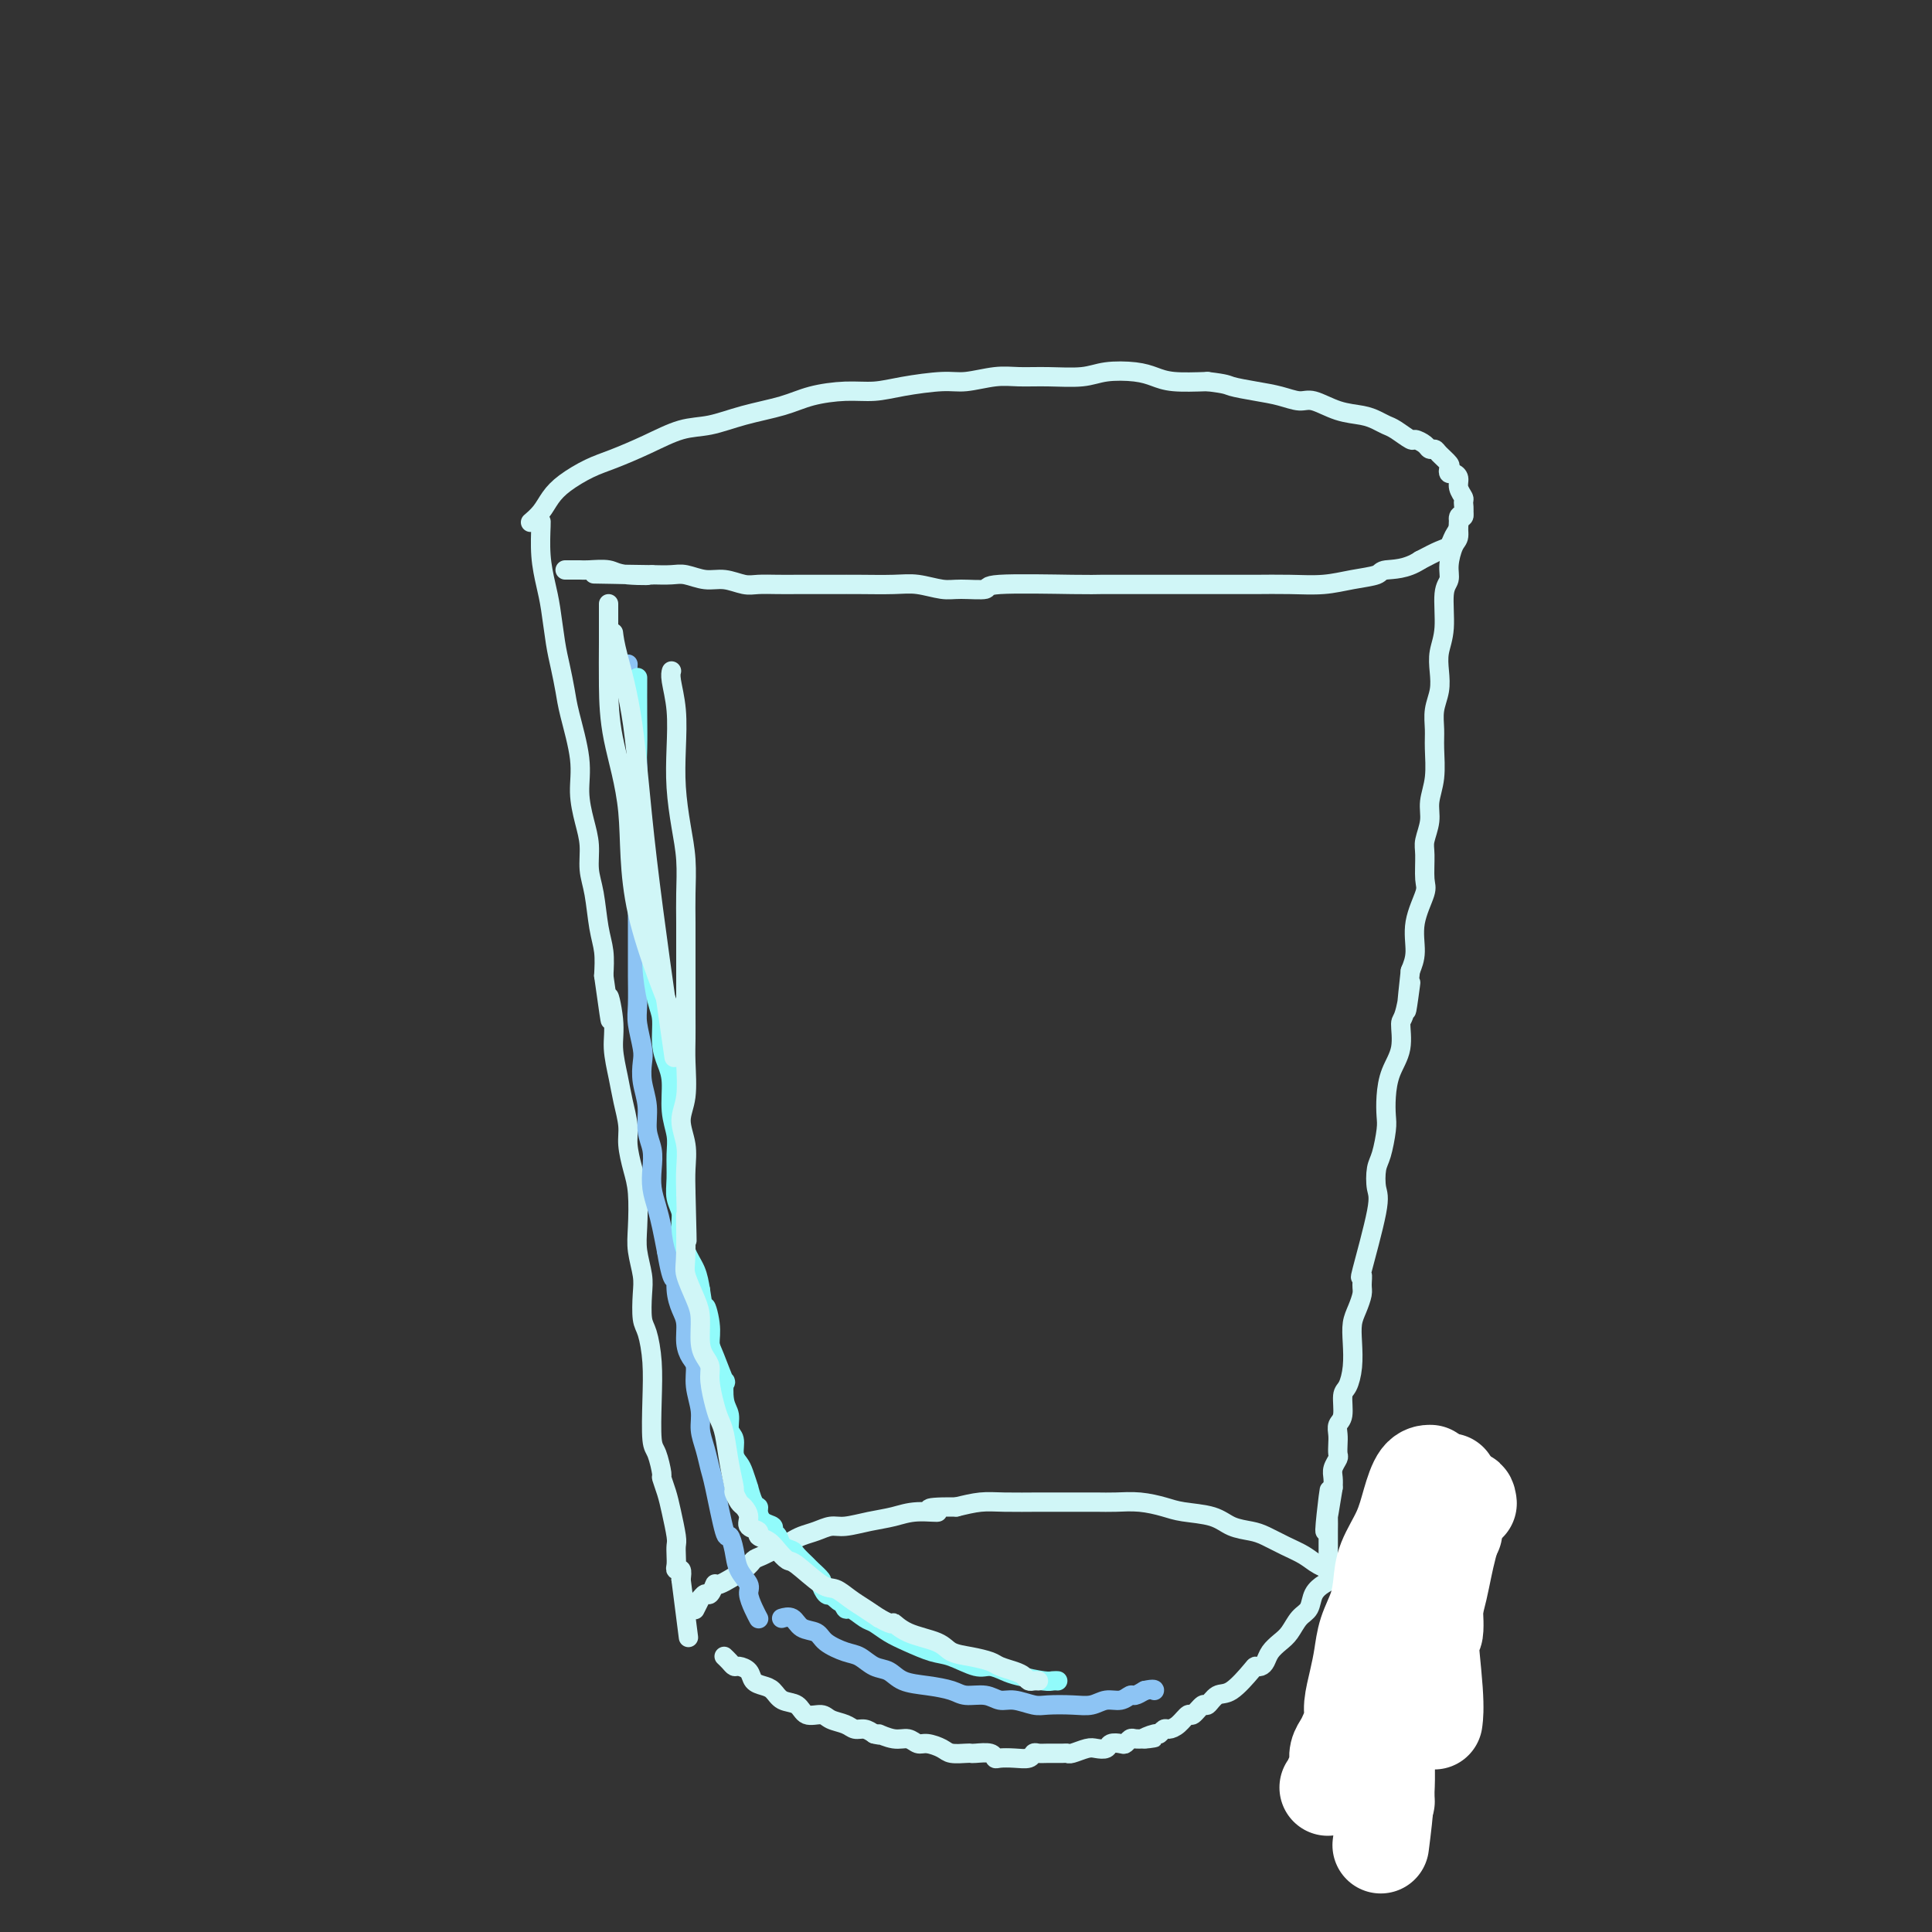 <svg viewBox='0 0 400 400' version='1.1' xmlns='http://www.w3.org/2000/svg' xmlns:xlink='http://www.w3.org/1999/xlink'><rect x="0" y="0" width="400" height="400" fill="#333333" stroke="none"/><g fill='none' stroke='#D0F6F7' stroke-width='4' stroke-linecap='round' stroke-linejoin='round'><path d='M112,108c0.000,-0.001 0.000,-0.001 0,0c-0.000,0.001 -0.001,0.004 0,0c0.001,-0.004 0.003,-0.014 0,0c-0.003,0.014 -0.012,0.051 0,0c0.012,-0.051 0.045,-0.191 0,1c-0.045,1.191 -0.167,3.713 0,6c0.167,2.287 0.622,4.338 1,6c0.378,1.662 0.677,2.936 1,5c0.323,2.064 0.669,4.917 1,7c0.331,2.083 0.648,3.395 1,5c0.352,1.605 0.738,3.503 1,5c0.262,1.497 0.400,2.594 1,5c0.600,2.406 1.663,6.120 2,9c0.337,2.880 -0.050,4.924 0,7c0.050,2.076 0.538,4.183 1,6c0.462,1.817 0.898,3.346 1,5c0.102,1.654 -0.130,3.435 0,5c0.130,1.565 0.623,2.914 1,5c0.377,2.086 0.640,4.908 1,7c0.360,2.092 0.817,3.455 1,5c0.183,1.545 0.091,3.273 0,5'/><path d='M125,202c2.173,15.508 1.107,7.276 1,5c-0.107,-2.276 0.746,1.402 1,4c0.254,2.598 -0.090,4.115 0,6c0.090,1.885 0.615,4.139 1,6c0.385,1.861 0.629,3.331 1,5c0.371,1.669 0.870,3.538 1,5c0.130,1.462 -0.110,2.518 0,4c0.110,1.482 0.569,3.390 1,5c0.431,1.610 0.834,2.921 1,5c0.166,2.079 0.096,4.924 0,7c-0.096,2.076 -0.219,3.382 0,5c0.219,1.618 0.780,3.546 1,5c0.220,1.454 0.098,2.433 0,4c-0.098,1.567 -0.170,3.723 0,5c0.170,1.277 0.584,1.677 1,3c0.416,1.323 0.833,3.571 1,6c0.167,2.429 0.082,5.041 0,8c-0.082,2.959 -0.163,6.265 0,8c0.163,1.735 0.568,1.897 1,3c0.432,1.103 0.890,3.146 1,4c0.110,0.854 -0.128,0.518 0,1c0.128,0.482 0.623,1.781 1,3c0.377,1.219 0.637,2.357 1,4c0.363,1.643 0.828,3.789 1,5c0.172,1.211 0.050,1.486 0,2c-0.050,0.514 -0.027,1.268 0,2c0.027,0.732 0.059,1.444 0,2c-0.059,0.556 -0.208,0.957 0,1c0.208,0.043 0.774,-0.274 1,0c0.226,0.274 0.113,1.137 0,2'/><path d='M141,327c2.667,20.833 1.333,10.417 0,0'/><path d='M110,108c0.049,-0.041 0.097,-0.083 0,0c-0.097,0.083 -0.340,0.289 0,0c0.340,-0.289 1.264,-1.074 2,-2c0.736,-0.926 1.286,-1.994 2,-3c0.714,-1.006 1.593,-1.951 3,-3c1.407,-1.049 3.343,-2.203 5,-3c1.657,-0.797 3.034,-1.239 5,-2c1.966,-0.761 4.520,-1.842 7,-3c2.480,-1.158 4.884,-2.394 7,-3c2.116,-0.606 3.944,-0.583 6,-1c2.056,-0.417 4.341,-1.274 7,-2c2.659,-0.726 5.691,-1.322 8,-2c2.309,-0.678 3.895,-1.440 6,-2c2.105,-0.560 4.728,-0.920 7,-1c2.272,-0.080 4.193,0.118 6,0c1.807,-0.118 3.500,-0.553 6,-1c2.500,-0.447 5.807,-0.905 8,-1c2.193,-0.095 3.272,0.172 5,0c1.728,-0.172 4.105,-0.782 6,-1c1.895,-0.218 3.308,-0.045 5,0c1.692,0.045 3.663,-0.038 6,0c2.337,0.038 5.038,0.196 7,0c1.962,-0.196 3.183,-0.746 5,-1c1.817,-0.254 4.229,-0.212 6,0c1.771,0.212 2.900,0.596 4,1c1.100,0.404 2.171,0.830 4,1c1.829,0.170 4.414,0.085 7,0'/><path d='M250,79c4.144,0.487 4.004,0.703 5,1c0.996,0.297 3.129,0.675 5,1c1.871,0.325 3.481,0.598 5,1c1.519,0.402 2.949,0.934 4,1c1.051,0.066 1.724,-0.333 3,0c1.276,0.333 3.156,1.397 5,2c1.844,0.603 3.654,0.744 5,1c1.346,0.256 2.229,0.628 3,1c0.771,0.372 1.429,0.743 2,1c0.571,0.257 1.056,0.398 2,1c0.944,0.602 2.347,1.663 3,2c0.653,0.337 0.555,-0.051 1,0c0.445,0.051 1.433,0.542 2,1c0.567,0.458 0.712,0.882 1,1c0.288,0.118 0.717,-0.070 1,0c0.283,0.070 0.418,0.396 1,1c0.582,0.604 1.610,1.485 2,2c0.390,0.515 0.142,0.666 0,1c-0.142,0.334 -0.178,0.853 0,1c0.178,0.147 0.569,-0.078 1,0c0.431,0.078 0.901,0.459 1,1c0.099,0.541 -0.174,1.243 0,2c0.174,0.757 0.793,1.568 1,2c0.207,0.432 -0.000,0.486 0,1c0.000,0.514 0.208,1.490 0,2c-0.208,0.510 -0.831,0.556 -1,1c-0.169,0.444 0.115,1.288 0,2c-0.115,0.712 -0.629,1.294 -1,2c-0.371,0.706 -0.600,1.536 -1,2c-0.400,0.464 -0.971,0.561 -2,1c-1.029,0.439 -2.514,1.219 -4,2'/><path d='M294,116c-2.918,1.951 -5.712,1.829 -7,2c-1.288,0.171 -1.068,0.634 -2,1c-0.932,0.366 -3.015,0.634 -5,1c-1.985,0.366 -3.871,0.830 -6,1c-2.129,0.170 -4.502,0.046 -7,0c-2.498,-0.046 -5.121,-0.012 -7,0c-1.879,0.012 -3.014,0.003 -5,0c-1.986,-0.003 -4.824,-0.001 -7,0c-2.176,0.001 -3.692,-0.001 -6,0c-2.308,0.001 -5.409,0.004 -8,0c-2.591,-0.004 -4.672,-0.015 -6,0c-1.328,0.015 -1.904,0.058 -6,0c-4.096,-0.058 -11.712,-0.215 -15,0c-3.288,0.215 -2.249,0.804 -3,1c-0.751,0.196 -3.291,0.000 -5,0c-1.709,-0.000 -2.585,0.196 -4,0c-1.415,-0.196 -3.368,-0.785 -5,-1c-1.632,-0.215 -2.943,-0.058 -5,0c-2.057,0.058 -4.860,0.016 -7,0c-2.140,-0.016 -3.616,-0.004 -5,0c-1.384,0.004 -2.677,0.002 -4,0c-1.323,-0.002 -2.678,-0.005 -4,0c-1.322,0.005 -2.611,0.016 -4,0c-1.389,-0.016 -2.879,-0.061 -4,0c-1.121,0.061 -1.874,0.226 -3,0c-1.126,-0.226 -2.625,-0.845 -4,-1c-1.375,-0.155 -2.626,0.154 -4,0c-1.374,-0.154 -2.870,-0.772 -4,-1c-1.130,-0.228 -1.894,-0.065 -3,0c-1.106,0.065 -2.553,0.033 -4,0'/><path d='M135,119c-22.111,-0.326 -7.888,-0.140 -3,0c4.888,0.140 0.442,0.234 -2,0c-2.442,-0.234 -2.879,-0.795 -4,-1c-1.121,-0.205 -2.927,-0.055 -4,0c-1.073,0.055 -1.412,0.015 -2,0c-0.588,-0.015 -1.426,-0.004 -2,0c-0.574,0.004 -0.885,0.001 -1,0c-0.115,-0.001 -0.033,-0.000 0,0c0.033,0.000 0.016,0.000 0,0'/><path d='M303,106c-0.032,-0.105 -0.064,-0.210 0,0c0.064,0.210 0.223,0.734 0,1c-0.223,0.266 -0.829,0.274 -1,1c-0.171,0.726 0.094,2.172 0,3c-0.094,0.828 -0.546,1.039 -1,2c-0.454,0.961 -0.910,2.672 -1,4c-0.090,1.328 0.186,2.273 0,3c-0.186,0.727 -0.833,1.236 -1,3c-0.167,1.764 0.148,4.782 0,7c-0.148,2.218 -0.757,3.636 -1,5c-0.243,1.364 -0.118,2.673 0,4c0.118,1.327 0.229,2.671 0,4c-0.229,1.329 -0.797,2.641 -1,4c-0.203,1.359 -0.039,2.764 0,4c0.039,1.236 -0.046,2.302 0,4c0.046,1.698 0.223,4.027 0,6c-0.223,1.973 -0.845,3.589 -1,5c-0.155,1.411 0.157,2.615 0,4c-0.157,1.385 -0.782,2.949 -1,4c-0.218,1.051 -0.030,1.590 0,3c0.030,1.410 -0.100,3.693 0,5c0.100,1.307 0.429,1.639 0,3c-0.429,1.361 -1.615,3.751 -2,6c-0.385,2.249 0.033,4.357 0,6c-0.033,1.643 -0.516,2.822 -1,4'/><path d='M292,201c-1.659,15.104 -0.308,5.365 0,3c0.308,-2.365 -0.429,2.646 -1,5c-0.571,2.354 -0.976,2.052 -1,3c-0.024,0.948 0.334,3.147 0,5c-0.334,1.853 -1.360,3.361 -2,5c-0.640,1.639 -0.893,3.410 -1,5c-0.107,1.590 -0.068,3.000 0,4c0.068,1.000 0.165,1.592 0,3c-0.165,1.408 -0.591,3.634 -1,5c-0.409,1.366 -0.799,1.874 -1,3c-0.201,1.126 -0.212,2.872 0,4c0.212,1.128 0.646,1.638 0,5c-0.646,3.362 -2.372,9.575 -3,12c-0.628,2.425 -0.158,1.061 0,1c0.158,-0.061 0.004,1.182 0,2c-0.004,0.818 0.143,1.211 0,2c-0.143,0.789 -0.577,1.973 -1,3c-0.423,1.027 -0.835,1.897 -1,3c-0.165,1.103 -0.082,2.439 0,4c0.082,1.561 0.162,3.349 0,5c-0.162,1.651 -0.565,3.166 -1,4c-0.435,0.834 -0.901,0.985 -1,2c-0.099,1.015 0.169,2.892 0,4c-0.169,1.108 -0.776,1.448 -1,2c-0.224,0.552 -0.064,1.317 0,2c0.064,0.683 0.031,1.285 0,2c-0.031,0.715 -0.061,1.542 0,2c0.061,0.458 0.212,0.545 0,1c-0.212,0.455 -0.788,1.276 -1,2c-0.212,0.724 -0.061,1.350 0,2c0.061,0.650 0.030,1.325 0,2'/><path d='M276,308c-2.702,16.905 -1.456,5.666 -1,2c0.456,-3.666 0.122,0.239 0,2c-0.122,1.761 -0.033,1.376 0,2c0.033,0.624 0.009,2.258 0,3c-0.009,0.742 -0.002,0.594 0,1c0.002,0.406 0.001,1.366 0,2c-0.001,0.634 -0.000,0.941 0,1c0.000,0.059 0.000,-0.128 0,0c-0.000,0.128 -0.000,0.573 0,1c0.000,0.427 0.000,0.836 0,1c-0.000,0.164 -0.000,0.082 0,0'/><path d='M150,343c-0.006,-0.006 -0.012,-0.012 0,0c0.012,0.012 0.044,0.041 0,0c-0.044,-0.041 -0.162,-0.153 0,0c0.162,0.153 0.606,0.569 1,1c0.394,0.431 0.738,0.875 1,1c0.262,0.125 0.440,-0.070 1,0c0.560,0.070 1.500,0.404 2,1c0.500,0.596 0.561,1.454 1,2c0.439,0.546 1.257,0.781 2,1c0.743,0.219 1.410,0.422 2,1c0.590,0.578 1.101,1.531 2,2c0.899,0.469 2.184,0.454 3,1c0.816,0.546 1.163,1.653 2,2c0.837,0.347 2.164,-0.065 3,0c0.836,0.065 1.183,0.609 2,1c0.817,0.391 2.106,0.631 3,1c0.894,0.369 1.395,0.869 2,1c0.605,0.131 1.316,-0.105 2,0c0.684,0.105 1.342,0.553 2,1'/><path d='M181,359c2.252,0.554 0.881,-0.063 1,0c0.119,0.063 1.726,0.804 3,1c1.274,0.196 2.213,-0.154 3,0c0.787,0.154 1.423,0.812 2,1c0.577,0.188 1.097,-0.093 2,0c0.903,0.093 2.190,0.561 3,1c0.810,0.439 1.141,0.849 2,1c0.859,0.151 2.244,0.044 3,0c0.756,-0.044 0.884,-0.026 1,0c0.116,0.026 0.222,0.059 1,0c0.778,-0.059 2.229,-0.211 3,0c0.771,0.211 0.861,0.785 1,1c0.139,0.215 0.327,0.072 1,0c0.673,-0.072 1.831,-0.072 3,0c1.169,0.072 2.348,0.215 3,0c0.652,-0.215 0.777,-0.790 1,-1c0.223,-0.210 0.544,-0.055 1,0c0.456,0.055 1.046,0.011 2,0c0.954,-0.011 2.272,0.011 3,0c0.728,-0.011 0.868,-0.054 1,0c0.132,0.054 0.258,0.207 1,0c0.742,-0.207 2.100,-0.774 3,-1c0.900,-0.226 1.340,-0.112 2,0c0.660,0.112 1.539,0.222 2,0c0.461,-0.222 0.504,-0.778 1,-1c0.496,-0.222 1.445,-0.112 2,0c0.555,0.112 0.716,0.226 1,0c0.284,-0.226 0.692,-0.792 1,-1c0.308,-0.208 0.517,-0.060 1,0c0.483,0.060 1.242,0.030 2,0'/><path d='M237,360c4.068,-0.554 0.738,0.062 0,0c-0.738,-0.062 1.114,-0.803 2,-1c0.886,-0.197 0.805,0.149 1,0c0.195,-0.149 0.667,-0.794 1,-1c0.333,-0.206 0.527,0.028 1,0c0.473,-0.028 1.225,-0.317 2,-1c0.775,-0.683 1.572,-1.760 2,-2c0.428,-0.240 0.486,0.356 1,0c0.514,-0.356 1.483,-1.665 2,-2c0.517,-0.335 0.583,0.302 1,0c0.417,-0.302 1.187,-1.545 2,-2c0.813,-0.455 1.671,-0.124 3,-1c1.329,-0.876 3.129,-2.958 4,-4c0.871,-1.042 0.814,-1.042 1,-1c0.186,0.042 0.616,0.126 1,0c0.384,-0.126 0.721,-0.460 1,-1c0.279,-0.540 0.498,-1.284 1,-2c0.502,-0.716 1.285,-1.403 2,-2c0.715,-0.597 1.361,-1.106 2,-2c0.639,-0.894 1.271,-2.175 2,-3c0.729,-0.825 1.555,-1.195 2,-2c0.445,-0.805 0.511,-2.044 1,-3c0.489,-0.956 1.403,-1.629 2,-2c0.597,-0.371 0.878,-0.439 1,-1c0.122,-0.561 0.085,-1.614 0,-2c-0.085,-0.386 -0.219,-0.103 0,0c0.219,0.103 0.791,0.028 1,0c0.209,-0.028 0.056,-0.007 0,0c-0.056,0.007 -0.016,0.002 0,0c0.016,-0.002 0.008,-0.001 0,0'/><path d='M283,331c0.133,0.148 0.266,0.297 0,0c-0.266,-0.297 -0.930,-1.038 -2,-2c-1.070,-0.962 -2.545,-2.145 -4,-3c-1.455,-0.855 -2.892,-1.381 -4,-2c-1.108,-0.619 -1.889,-1.331 -3,-2c-1.111,-0.669 -2.552,-1.296 -4,-2c-1.448,-0.704 -2.901,-1.484 -4,-2c-1.099,-0.516 -1.843,-0.768 -3,-1c-1.157,-0.232 -2.727,-0.444 -4,-1c-1.273,-0.556 -2.248,-1.455 -4,-2c-1.752,-0.545 -4.282,-0.734 -6,-1c-1.718,-0.266 -2.626,-0.607 -4,-1c-1.374,-0.393 -3.214,-0.837 -5,-1c-1.786,-0.163 -3.517,-0.044 -5,0c-1.483,0.044 -2.717,0.012 -4,0c-1.283,-0.012 -2.614,-0.004 -4,0c-1.386,0.004 -2.827,0.004 -4,0c-1.173,-0.004 -2.077,-0.011 -4,0c-1.923,0.011 -4.864,0.042 -7,0c-2.136,-0.042 -3.467,-0.155 -5,0c-1.533,0.155 -3.266,0.577 -5,1'/><path d='M198,312c-8.927,-0.070 -4.744,0.756 -4,1c0.744,0.244 -1.949,-0.093 -4,0c-2.051,0.093 -3.458,0.616 -5,1c-1.542,0.384 -3.218,0.628 -5,1c-1.782,0.372 -3.671,0.874 -5,1c-1.329,0.126 -2.097,-0.122 -3,0c-0.903,0.122 -1.940,0.614 -3,1c-1.060,0.386 -2.144,0.666 -3,1c-0.856,0.334 -1.486,0.721 -2,1c-0.514,0.279 -0.912,0.451 -2,1c-1.088,0.549 -2.865,1.476 -4,2c-1.135,0.524 -1.628,0.646 -2,1c-0.372,0.354 -0.624,0.941 -2,2c-1.376,1.059 -3.875,2.589 -5,3c-1.125,0.411 -0.875,-0.298 -1,0c-0.125,0.298 -0.626,1.604 -1,2c-0.374,0.396 -0.622,-0.118 -1,0c-0.378,0.118 -0.885,0.867 -1,1c-0.115,0.133 0.161,-0.349 0,0c-0.161,0.349 -0.760,1.528 -1,2c-0.240,0.472 -0.120,0.236 0,0'/></g>
<g fill='none' stroke='#FFFFFF' stroke-width='20' stroke-linecap='round' stroke-linejoin='round'><path d='M301,317c0.004,0.008 0.009,0.017 0,0c-0.009,-0.017 -0.030,-0.059 0,0c0.030,0.059 0.113,0.220 0,0c-0.113,-0.220 -0.421,-0.822 -1,1c-0.579,1.822 -1.428,6.068 -2,9c-0.572,2.932 -0.868,4.552 -1,5c-0.132,0.448 -0.102,-0.275 0,1c0.102,1.275 0.276,4.549 0,5c-0.276,0.451 -1.002,-1.920 -1,0c0.002,1.920 0.731,8.132 1,12c0.269,3.868 0.077,5.391 0,6c-0.077,0.609 -0.038,0.305 0,0'/><path d='M304,311c0.034,0.217 0.068,0.434 0,0c-0.068,-0.434 -0.238,-1.517 -1,0c-0.762,1.517 -2.115,5.636 -3,9c-0.885,3.364 -1.302,5.973 -2,9c-0.698,3.027 -1.675,6.473 -3,10c-1.325,3.527 -2.996,7.136 -4,10c-1.004,2.864 -1.341,4.984 -2,7c-0.659,2.016 -1.639,3.927 -2,7c-0.361,3.073 -0.103,7.306 0,9c0.103,1.694 0.052,0.847 0,0'/><path d='M299,315c-0.354,0.478 -0.708,0.955 -1,1c-0.292,0.045 -0.523,-0.343 -1,0c-0.477,0.343 -1.198,1.419 -2,4c-0.802,2.581 -1.683,6.669 -3,11c-1.317,4.331 -3.071,8.906 -4,14c-0.929,5.094 -1.032,10.705 -1,15c0.032,4.295 0.201,7.272 0,11c-0.201,3.728 -0.772,8.208 -1,10c-0.228,1.792 -0.114,0.896 0,0'/><path d='M300,307c0.007,-0.022 0.013,-0.043 0,0c-0.013,0.043 -0.046,0.152 0,0c0.046,-0.152 0.171,-0.564 0,0c-0.171,0.564 -0.637,2.103 -1,3c-0.363,0.897 -0.623,1.153 -1,2c-0.377,0.847 -0.870,2.284 -1,3c-0.130,0.716 0.103,0.712 0,1c-0.103,0.288 -0.542,0.869 -1,2c-0.458,1.131 -0.933,2.812 -2,5c-1.067,2.188 -2.724,4.882 -4,7c-1.276,2.118 -2.170,3.659 -3,6c-0.830,2.341 -1.594,5.482 -2,8c-0.406,2.518 -0.453,4.414 -1,6c-0.547,1.586 -1.596,2.862 -2,4c-0.404,1.138 -0.165,2.136 0,3c0.165,0.864 0.254,1.593 0,2c-0.254,0.407 -0.853,0.491 -1,1c-0.147,0.509 0.157,1.443 0,2c-0.157,0.557 -0.774,0.738 -1,1c-0.226,0.262 -0.061,0.605 0,1c0.061,0.395 0.016,0.842 0,1c-0.016,0.158 -0.004,0.028 0,0c0.004,-0.028 0.001,0.045 0,0c-0.001,-0.045 -0.000,-0.208 0,0c0.000,0.208 0.000,0.787 0,1c-0.000,0.213 -0.000,0.061 0,0c0.000,-0.061 0.000,-0.030 0,0'/><path d='M296,305c-0.047,-0.000 -0.094,-0.000 0,0c0.094,0.000 0.330,0.001 0,0c-0.330,-0.001 -1.226,-0.003 -2,1c-0.774,1.003 -1.425,3.012 -2,5c-0.575,1.988 -1.075,3.955 -2,6c-0.925,2.045 -2.275,4.167 -3,6c-0.725,1.833 -0.824,3.378 -1,5c-0.176,1.622 -0.429,3.323 -1,5c-0.571,1.677 -1.458,3.330 -2,5c-0.542,1.670 -0.737,3.357 -1,5c-0.263,1.643 -0.595,3.241 -1,5c-0.405,1.759 -0.883,3.678 -1,5c-0.117,1.322 0.126,2.046 0,3c-0.126,0.954 -0.622,2.139 -1,3c-0.378,0.861 -0.637,1.397 -1,2c-0.363,0.603 -0.828,1.271 -1,2c-0.172,0.729 -0.050,1.519 0,2c0.050,0.481 0.029,0.653 0,1c-0.029,0.347 -0.064,0.867 0,1c0.064,0.133 0.227,-0.122 0,0c-0.227,0.122 -0.846,0.621 -1,1c-0.154,0.379 0.155,0.637 0,1c-0.155,0.363 -0.774,0.829 -1,1c-0.226,0.171 -0.061,0.046 0,0c0.061,-0.046 0.016,-0.012 0,0c-0.016,0.012 -0.005,0.004 0,0c0.005,-0.004 0.002,-0.002 0,0'/></g>
<g fill='none' stroke='#8DC4F4' stroke-width='4' stroke-linecap='round' stroke-linejoin='round'><path d='M130,138c0.022,-0.443 0.044,-0.885 0,0c-0.044,0.885 -0.155,3.098 0,5c0.155,1.902 0.578,3.494 1,6c0.422,2.506 0.845,5.927 1,9c0.155,3.073 0.041,5.799 0,8c-0.041,2.201 -0.011,3.877 0,6c0.011,2.123 0.003,4.694 0,7c-0.003,2.306 -0.001,4.347 0,6c0.001,1.653 -0.001,2.919 0,5c0.001,2.081 0.004,4.977 0,7c-0.004,2.023 -0.015,3.174 0,5c0.015,1.826 0.055,4.329 0,6c-0.055,1.671 -0.207,2.511 0,4c0.207,1.489 0.772,3.626 1,5c0.228,1.374 0.117,1.984 0,3c-0.117,1.016 -0.241,2.438 0,4c0.241,1.562 0.849,3.264 1,5c0.151,1.736 -0.153,3.507 0,5c0.153,1.493 0.762,2.709 1,4c0.238,1.291 0.105,2.658 0,4c-0.105,1.342 -0.183,2.659 0,4c0.183,1.341 0.626,2.707 1,4c0.374,1.293 0.678,2.512 1,4c0.322,1.488 0.661,3.244 1,5'/><path d='M138,259c1.393,8.277 1.875,5.470 2,5c0.125,-0.470 -0.107,1.397 0,3c0.107,1.603 0.555,2.942 1,4c0.445,1.058 0.889,1.835 1,3c0.111,1.165 -0.110,2.716 0,4c0.110,1.284 0.550,2.300 1,3c0.450,0.700 0.908,1.085 1,2c0.092,0.915 -0.182,2.360 0,4c0.182,1.640 0.821,3.475 1,5c0.179,1.525 -0.103,2.740 0,4c0.103,1.260 0.591,2.566 1,4c0.409,1.434 0.740,2.995 1,4c0.260,1.005 0.450,1.455 1,4c0.550,2.545 1.462,7.186 2,9c0.538,1.814 0.704,0.803 1,1c0.296,0.197 0.723,1.603 1,3c0.277,1.397 0.404,2.784 1,4c0.596,1.216 1.663,2.259 2,3c0.337,0.741 -0.054,1.178 0,2c0.054,0.822 0.553,2.029 1,3c0.447,0.971 0.842,1.706 1,2c0.158,0.294 0.079,0.147 0,0'/><path d='M162,335c0.050,-0.015 0.101,-0.030 0,0c-0.101,0.030 -0.352,0.105 0,0c0.352,-0.105 1.308,-0.389 2,0c0.692,0.389 1.119,1.451 2,2c0.881,0.549 2.217,0.585 3,1c0.783,0.415 1.014,1.209 2,2c0.986,0.791 2.727,1.578 4,2c1.273,0.422 2.079,0.480 3,1c0.921,0.520 1.959,1.501 3,2c1.041,0.499 2.087,0.516 3,1c0.913,0.484 1.693,1.435 3,2c1.307,0.565 3.140,0.744 5,1c1.860,0.256 3.746,0.589 5,1c1.254,0.411 1.876,0.898 3,1c1.124,0.102 2.749,-0.183 4,0c1.251,0.183 2.126,0.833 3,1c0.874,0.167 1.746,-0.150 3,0c1.254,0.150 2.891,0.768 4,1c1.109,0.232 1.690,0.077 3,0c1.310,-0.077 3.349,-0.077 5,0c1.651,0.077 2.914,0.232 4,0c1.086,-0.232 1.995,-0.849 3,-1c1.005,-0.151 2.104,0.166 3,0c0.896,-0.166 1.587,-0.814 2,-1c0.413,-0.186 0.546,0.090 1,0c0.454,-0.090 1.227,-0.545 2,-1'/><path d='M237,350c2.156,-0.467 2.044,-0.133 2,0c-0.044,0.133 -0.022,0.067 0,0'/></g>
<g fill='none' stroke='#91FBFB' stroke-width='4' stroke-linecap='round' stroke-linejoin='round'><path d='M132,141c0.002,-0.634 0.005,-1.268 0,0c-0.005,1.268 -0.016,4.438 0,7c0.016,2.562 0.060,4.517 0,7c-0.060,2.483 -0.222,5.495 0,8c0.222,2.505 0.829,4.502 1,7c0.171,2.498 -0.095,5.498 0,8c0.095,2.502 0.551,4.506 1,7c0.449,2.494 0.890,5.479 1,8c0.110,2.521 -0.111,4.579 0,7c0.111,2.421 0.556,5.205 1,7c0.444,1.795 0.889,2.601 1,4c0.111,1.399 -0.110,3.392 0,5c0.110,1.608 0.551,2.830 1,4c0.449,1.170 0.905,2.287 1,4c0.095,1.713 -0.172,4.023 0,6c0.172,1.977 0.782,3.621 1,5c0.218,1.379 0.044,2.492 0,4c-0.044,1.508 0.043,3.411 0,5c-0.043,1.589 -0.215,2.865 0,4c0.215,1.135 0.817,2.130 1,3c0.183,0.870 -0.054,1.615 0,3c0.054,1.385 0.399,3.411 1,5c0.601,1.589 1.457,2.740 2,4c0.543,1.260 0.771,2.630 1,4'/><path d='M145,267c1.711,11.147 0.988,5.514 1,4c0.012,-1.514 0.760,1.090 1,3c0.240,1.910 -0.028,3.127 0,4c0.028,0.873 0.351,1.402 1,3c0.649,1.598 1.623,4.267 2,5c0.377,0.733 0.158,-0.468 0,0c-0.158,0.468 -0.253,2.604 0,4c0.253,1.396 0.856,2.051 1,3c0.144,0.949 -0.169,2.192 0,3c0.169,0.808 0.820,1.181 1,2c0.180,0.819 -0.110,2.083 0,3c0.110,0.917 0.621,1.486 1,2c0.379,0.514 0.627,0.974 1,2c0.373,1.026 0.870,2.616 1,3c0.130,0.384 -0.107,-0.440 0,0c0.107,0.440 0.558,2.145 1,3c0.442,0.855 0.874,0.859 1,1c0.126,0.141 -0.054,0.418 0,1c0.054,0.582 0.342,1.469 1,2c0.658,0.531 1.686,0.706 2,1c0.314,0.294 -0.086,0.708 0,1c0.086,0.292 0.657,0.464 1,1c0.343,0.536 0.458,1.438 1,2c0.542,0.562 1.512,0.785 2,1c0.488,0.215 0.494,0.424 1,1c0.506,0.576 1.512,1.521 2,2c0.488,0.479 0.460,0.493 1,1c0.540,0.507 1.650,1.507 2,2c0.350,0.493 -0.060,0.479 0,1c0.060,0.521 0.588,1.577 1,2c0.412,0.423 0.706,0.211 1,0'/><path d='M172,330c2.872,3.036 2.053,1.127 2,1c-0.053,-0.127 0.660,1.527 1,2c0.340,0.473 0.308,-0.236 1,0c0.692,0.236 2.106,1.415 3,2c0.894,0.585 1.266,0.575 2,1c0.734,0.425 1.831,1.284 3,2c1.169,0.716 2.409,1.287 4,2c1.591,0.713 3.532,1.567 5,2c1.468,0.433 2.463,0.444 4,1c1.537,0.556 3.616,1.655 5,2c1.384,0.345 2.072,-0.065 3,0c0.928,0.065 2.095,0.606 3,1c0.905,0.394 1.549,0.642 3,1c1.451,0.358 3.708,0.828 5,1c1.292,0.172 1.617,0.046 2,0c0.383,-0.046 0.824,-0.013 1,0c0.176,0.013 0.088,0.007 0,0'/></g>
<g fill='none' stroke='#D0F6F7' stroke-width='4' stroke-linecap='round' stroke-linejoin='round'><path d='M139,139c0.002,-0.007 0.004,-0.014 0,0c-0.004,0.014 -0.015,0.048 0,0c0.015,-0.048 0.056,-0.179 0,0c-0.056,0.179 -0.208,0.668 0,2c0.208,1.332 0.778,3.508 1,6c0.222,2.492 0.098,5.299 0,8c-0.098,2.701 -0.170,5.297 0,8c0.170,2.703 0.581,5.513 1,8c0.419,2.487 0.844,4.652 1,7c0.156,2.348 0.042,4.878 0,7c-0.042,2.122 -0.011,3.834 0,6c0.011,2.166 0.003,4.786 0,7c-0.003,2.214 0.001,4.024 0,6c-0.001,1.976 -0.005,4.120 0,6c0.005,1.880 0.019,3.496 0,5c-0.019,1.504 -0.072,2.898 0,5c0.072,2.102 0.268,4.914 0,7c-0.268,2.086 -1.000,3.446 -1,5c-0.000,1.554 0.731,3.303 1,5c0.269,1.697 0.077,3.342 0,5c-0.077,1.658 -0.038,3.329 0,5'/><path d='M142,247c0.457,17.478 0.098,7.174 0,5c-0.098,-2.174 0.064,3.784 0,7c-0.064,3.216 -0.354,3.691 0,5c0.354,1.309 1.353,3.453 2,5c0.647,1.547 0.943,2.499 1,4c0.057,1.501 -0.125,3.553 0,5c0.125,1.447 0.558,2.288 1,3c0.442,0.712 0.892,1.293 1,2c0.108,0.707 -0.126,1.538 0,3c0.126,1.462 0.612,3.555 1,5c0.388,1.445 0.677,2.242 1,3c0.323,0.758 0.678,1.478 1,3c0.322,1.522 0.611,3.846 1,6c0.389,2.154 0.879,4.138 1,5c0.121,0.862 -0.127,0.602 0,1c0.127,0.398 0.631,1.455 1,2c0.369,0.545 0.605,0.580 1,1c0.395,0.420 0.949,1.225 1,2c0.051,0.775 -0.401,1.520 0,2c0.401,0.480 1.655,0.697 2,1c0.345,0.303 -0.220,0.694 0,1c0.220,0.306 1.224,0.527 2,1c0.776,0.473 1.323,1.197 2,2c0.677,0.803 1.483,1.685 2,2c0.517,0.315 0.746,0.062 2,1c1.254,0.938 3.532,3.066 5,4c1.468,0.934 2.125,0.673 3,1c0.875,0.327 1.966,1.242 3,2c1.034,0.758 2.010,1.359 3,2c0.990,0.641 1.995,1.320 3,2'/><path d='M182,335c3.525,1.986 2.837,0.952 3,1c0.163,0.048 1.178,1.179 3,2c1.822,0.821 4.451,1.333 6,2c1.549,0.667 2.018,1.488 3,2c0.982,0.512 2.476,0.714 4,1c1.524,0.286 3.077,0.655 4,1c0.923,0.345 1.217,0.667 2,1c0.783,0.333 2.056,0.678 3,1c0.944,0.322 1.559,0.622 2,1c0.441,0.378 0.706,0.833 1,1c0.294,0.167 0.615,0.045 1,0c0.385,-0.045 0.834,-0.012 1,0c0.166,0.012 0.047,0.003 0,0c-0.047,-0.003 -0.024,-0.002 0,0'/><path d='M126,125c-0.002,0.373 -0.003,0.747 0,2c0.003,1.253 0.011,3.386 0,6c-0.011,2.614 -0.040,5.709 0,9c0.040,3.291 0.149,6.777 1,11c0.851,4.223 2.445,9.184 3,15c0.555,5.816 0.073,12.489 2,21c1.927,8.511 6.265,18.860 8,23c1.735,4.140 0.868,2.070 0,0'/><path d='M127,131c0.134,1.081 0.268,2.163 1,5c0.732,2.837 2.062,7.431 3,14c0.938,6.569 1.483,15.115 3,28c1.517,12.885 4.005,30.110 5,37c0.995,6.890 0.498,3.445 0,0'/></g>
</svg>